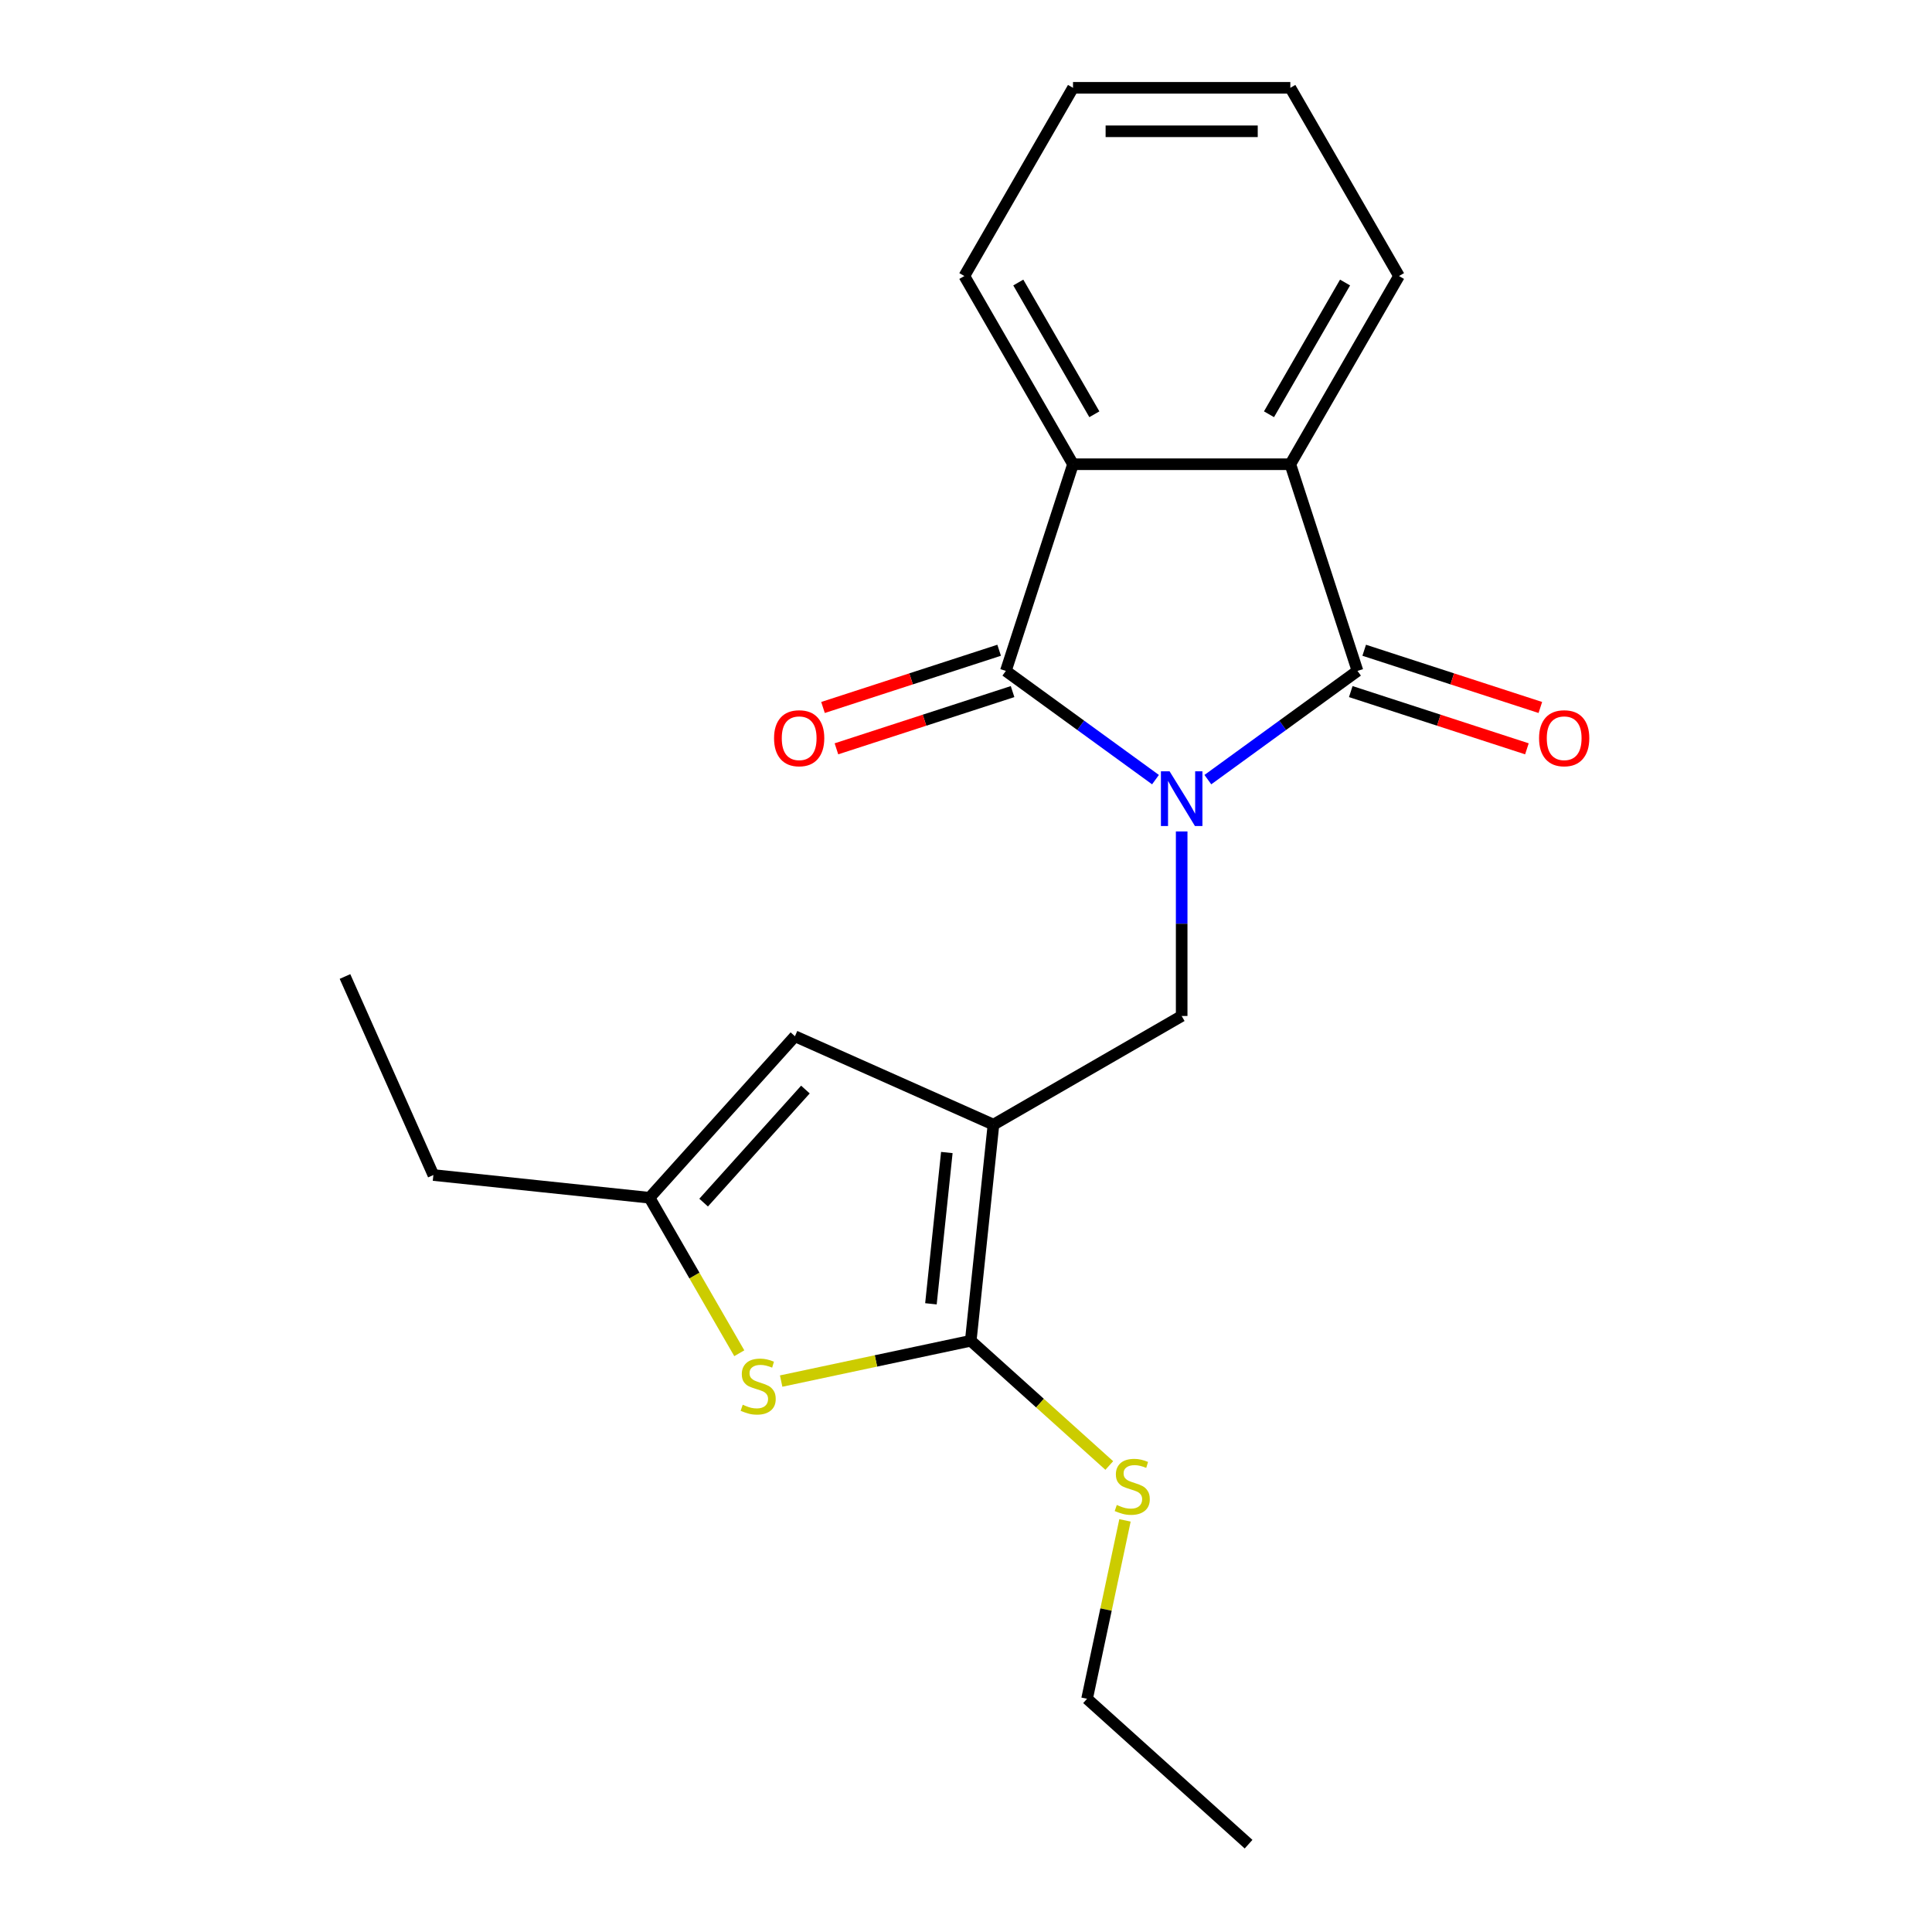 <?xml version='1.0' encoding='iso-8859-1'?>
<svg version='1.1' baseProfile='full'
              xmlns='http://www.w3.org/2000/svg'
                      xmlns:rdkit='http://www.rdkit.org/xml'
                      xmlns:xlink='http://www.w3.org/1999/xlink'
                  xml:space='preserve'
width='1000px' height='1000px' viewBox='0 0 1000 1000'>
<!-- END OF HEADER -->
<rect style='opacity:1.0;fill:#FFFFFF;stroke:none' width='1000' height='1000' x='0' y='0'> </rect>
<path class='bond-0' d='M 625.184,403.538 L 663.91,375.402' style='fill:none;fill-rule:evenodd;stroke:#0000FF;stroke-width:6px;stroke-linecap:butt;stroke-linejoin:miter;stroke-opacity:1' />
<path class='bond-0' d='M 663.91,375.402 L 702.635,347.266' style='fill:none;fill-rule:evenodd;stroke:#000000;stroke-width:6px;stroke-linecap:butt;stroke-linejoin:miter;stroke-opacity:1' />
<path class='bond-1' d='M 598.08,403.538 L 559.355,375.402' style='fill:none;fill-rule:evenodd;stroke:#0000FF;stroke-width:6px;stroke-linecap:butt;stroke-linejoin:miter;stroke-opacity:1' />
<path class='bond-1' d='M 559.355,375.402 L 520.629,347.266' style='fill:none;fill-rule:evenodd;stroke:#000000;stroke-width:6px;stroke-linecap:butt;stroke-linejoin:miter;stroke-opacity:1' />
<path class='bond-4' d='M 611.632,430.356 L 611.632,478.113' style='fill:none;fill-rule:evenodd;stroke:#0000FF;stroke-width:6px;stroke-linecap:butt;stroke-linejoin:miter;stroke-opacity:1' />
<path class='bond-4' d='M 611.632,478.113 L 611.632,525.87' style='fill:none;fill-rule:evenodd;stroke:#000000;stroke-width:6px;stroke-linecap:butt;stroke-linejoin:miter;stroke-opacity:1' />
<path class='bond-5' d='M 702.635,347.266 L 667.875,240.286' style='fill:none;fill-rule:evenodd;stroke:#000000;stroke-width:6px;stroke-linecap:butt;stroke-linejoin:miter;stroke-opacity:1' />
<path class='bond-11' d='M 699.159,357.964 L 744.743,372.775' style='fill:none;fill-rule:evenodd;stroke:#000000;stroke-width:6px;stroke-linecap:butt;stroke-linejoin:miter;stroke-opacity:1' />
<path class='bond-11' d='M 744.743,372.775 L 790.328,387.587' style='fill:none;fill-rule:evenodd;stroke:#FF0000;stroke-width:6px;stroke-linecap:butt;stroke-linejoin:miter;stroke-opacity:1' />
<path class='bond-11' d='M 706.111,336.568 L 751.695,351.379' style='fill:none;fill-rule:evenodd;stroke:#000000;stroke-width:6px;stroke-linecap:butt;stroke-linejoin:miter;stroke-opacity:1' />
<path class='bond-11' d='M 751.695,351.379 L 797.28,366.191' style='fill:none;fill-rule:evenodd;stroke:#FF0000;stroke-width:6px;stroke-linecap:butt;stroke-linejoin:miter;stroke-opacity:1' />
<path class='bond-6' d='M 520.629,347.266 L 555.389,240.286' style='fill:none;fill-rule:evenodd;stroke:#000000;stroke-width:6px;stroke-linecap:butt;stroke-linejoin:miter;stroke-opacity:1' />
<path class='bond-10' d='M 517.153,336.568 L 471.569,351.379' style='fill:none;fill-rule:evenodd;stroke:#000000;stroke-width:6px;stroke-linecap:butt;stroke-linejoin:miter;stroke-opacity:1' />
<path class='bond-10' d='M 471.569,351.379 L 425.985,366.191' style='fill:none;fill-rule:evenodd;stroke:#FF0000;stroke-width:6px;stroke-linecap:butt;stroke-linejoin:miter;stroke-opacity:1' />
<path class='bond-10' d='M 524.105,357.964 L 478.521,372.775' style='fill:none;fill-rule:evenodd;stroke:#000000;stroke-width:6px;stroke-linecap:butt;stroke-linejoin:miter;stroke-opacity:1' />
<path class='bond-10' d='M 478.521,372.775 L 432.937,387.587' style='fill:none;fill-rule:evenodd;stroke:#FF0000;stroke-width:6px;stroke-linecap:butt;stroke-linejoin:miter;stroke-opacity:1' />
<path class='bond-2' d='M 514.217,582.113 L 611.632,525.87' style='fill:none;fill-rule:evenodd;stroke:#000000;stroke-width:6px;stroke-linecap:butt;stroke-linejoin:miter;stroke-opacity:1' />
<path class='bond-3' d='M 514.217,582.113 L 502.459,693.982' style='fill:none;fill-rule:evenodd;stroke:#000000;stroke-width:6px;stroke-linecap:butt;stroke-linejoin:miter;stroke-opacity:1' />
<path class='bond-3' d='M 490.079,596.541 L 481.848,674.85' style='fill:none;fill-rule:evenodd;stroke:#000000;stroke-width:6px;stroke-linecap:butt;stroke-linejoin:miter;stroke-opacity:1' />
<path class='bond-8' d='M 514.217,582.113 L 411.456,536.36' style='fill:none;fill-rule:evenodd;stroke:#000000;stroke-width:6px;stroke-linecap:butt;stroke-linejoin:miter;stroke-opacity:1' />
<path class='bond-7' d='M 502.459,693.982 L 453.391,704.412' style='fill:none;fill-rule:evenodd;stroke:#000000;stroke-width:6px;stroke-linecap:butt;stroke-linejoin:miter;stroke-opacity:1' />
<path class='bond-7' d='M 453.391,704.412 L 404.323,714.842' style='fill:none;fill-rule:evenodd;stroke:#CCCC00;stroke-width:6px;stroke-linecap:butt;stroke-linejoin:miter;stroke-opacity:1' />
<path class='bond-12' d='M 502.459,693.982 L 538.309,726.262' style='fill:none;fill-rule:evenodd;stroke:#000000;stroke-width:6px;stroke-linecap:butt;stroke-linejoin:miter;stroke-opacity:1' />
<path class='bond-12' d='M 538.309,726.262 L 574.16,758.542' style='fill:none;fill-rule:evenodd;stroke:#CCCC00;stroke-width:6px;stroke-linecap:butt;stroke-linejoin:miter;stroke-opacity:1' />
<path class='bond-13' d='M 667.875,240.286 L 724.118,142.87' style='fill:none;fill-rule:evenodd;stroke:#000000;stroke-width:6px;stroke-linecap:butt;stroke-linejoin:miter;stroke-opacity:1' />
<path class='bond-13' d='M 656.829,214.425 L 696.199,146.234' style='fill:none;fill-rule:evenodd;stroke:#000000;stroke-width:6px;stroke-linecap:butt;stroke-linejoin:miter;stroke-opacity:1' />
<path class='bond-21' d='M 667.875,240.286 L 555.389,240.286' style='fill:none;fill-rule:evenodd;stroke:#000000;stroke-width:6px;stroke-linecap:butt;stroke-linejoin:miter;stroke-opacity:1' />
<path class='bond-14' d='M 555.389,240.286 L 499.146,142.87' style='fill:none;fill-rule:evenodd;stroke:#000000;stroke-width:6px;stroke-linecap:butt;stroke-linejoin:miter;stroke-opacity:1' />
<path class='bond-14' d='M 566.436,214.425 L 527.066,146.234' style='fill:none;fill-rule:evenodd;stroke:#000000;stroke-width:6px;stroke-linecap:butt;stroke-linejoin:miter;stroke-opacity:1' />
<path class='bond-22' d='M 382.655,700.437 L 359.422,660.195' style='fill:none;fill-rule:evenodd;stroke:#CCCC00;stroke-width:6px;stroke-linecap:butt;stroke-linejoin:miter;stroke-opacity:1' />
<path class='bond-22' d='M 359.422,660.195 L 336.188,619.954' style='fill:none;fill-rule:evenodd;stroke:#000000;stroke-width:6px;stroke-linecap:butt;stroke-linejoin:miter;stroke-opacity:1' />
<path class='bond-9' d='M 411.456,536.36 L 336.188,619.954' style='fill:none;fill-rule:evenodd;stroke:#000000;stroke-width:6px;stroke-linecap:butt;stroke-linejoin:miter;stroke-opacity:1' />
<path class='bond-9' d='M 416.884,563.953 L 364.197,622.468' style='fill:none;fill-rule:evenodd;stroke:#000000;stroke-width:6px;stroke-linecap:butt;stroke-linejoin:miter;stroke-opacity:1' />
<path class='bond-15' d='M 336.188,619.954 L 224.318,608.196' style='fill:none;fill-rule:evenodd;stroke:#000000;stroke-width:6px;stroke-linecap:butt;stroke-linejoin:miter;stroke-opacity:1' />
<path class='bond-16' d='M 582.291,786.942 L 572.478,833.11' style='fill:none;fill-rule:evenodd;stroke:#CCCC00;stroke-width:6px;stroke-linecap:butt;stroke-linejoin:miter;stroke-opacity:1' />
<path class='bond-16' d='M 572.478,833.11 L 562.665,879.278' style='fill:none;fill-rule:evenodd;stroke:#000000;stroke-width:6px;stroke-linecap:butt;stroke-linejoin:miter;stroke-opacity:1' />
<path class='bond-19' d='M 724.118,142.87 L 667.875,45.455' style='fill:none;fill-rule:evenodd;stroke:#000000;stroke-width:6px;stroke-linecap:butt;stroke-linejoin:miter;stroke-opacity:1' />
<path class='bond-18' d='M 499.146,142.87 L 555.389,45.455' style='fill:none;fill-rule:evenodd;stroke:#000000;stroke-width:6px;stroke-linecap:butt;stroke-linejoin:miter;stroke-opacity:1' />
<path class='bond-17' d='M 224.318,608.196 L 178.566,505.435' style='fill:none;fill-rule:evenodd;stroke:#000000;stroke-width:6px;stroke-linecap:butt;stroke-linejoin:miter;stroke-opacity:1' />
<path class='bond-20' d='M 562.665,879.278 L 646.258,954.545' style='fill:none;fill-rule:evenodd;stroke:#000000;stroke-width:6px;stroke-linecap:butt;stroke-linejoin:miter;stroke-opacity:1' />
<path class='bond-23' d='M 555.389,45.455 L 667.875,45.455' style='fill:none;fill-rule:evenodd;stroke:#000000;stroke-width:6px;stroke-linecap:butt;stroke-linejoin:miter;stroke-opacity:1' />
<path class='bond-23' d='M 572.262,67.952 L 651.002,67.952' style='fill:none;fill-rule:evenodd;stroke:#000000;stroke-width:6px;stroke-linecap:butt;stroke-linejoin:miter;stroke-opacity:1' />
<path  class='atom-0' d='M 605.372 399.224
L 614.652 414.224
Q 615.572 415.704, 617.052 418.384
Q 618.532 421.064, 618.612 421.224
L 618.612 399.224
L 622.372 399.224
L 622.372 427.544
L 618.492 427.544
L 608.532 411.144
Q 607.372 409.224, 606.132 407.024
Q 604.932 404.824, 604.572 404.144
L 604.572 427.544
L 600.892 427.544
L 600.892 399.224
L 605.372 399.224
' fill='#0000FF'/>
<path  class='atom-8' d='M 384.431 727.089
Q 384.751 727.209, 386.071 727.769
Q 387.391 728.329, 388.831 728.689
Q 390.311 729.009, 391.751 729.009
Q 394.431 729.009, 395.991 727.729
Q 397.551 726.409, 397.551 724.129
Q 397.551 722.569, 396.751 721.609
Q 395.991 720.649, 394.791 720.129
Q 393.591 719.609, 391.591 719.009
Q 389.071 718.249, 387.551 717.529
Q 386.071 716.809, 384.991 715.289
Q 383.951 713.769, 383.951 711.209
Q 383.951 707.649, 386.351 705.449
Q 388.791 703.249, 393.591 703.249
Q 396.871 703.249, 400.591 704.809
L 399.671 707.889
Q 396.271 706.489, 393.711 706.489
Q 390.951 706.489, 389.431 707.649
Q 387.911 708.769, 387.951 710.729
Q 387.951 712.249, 388.711 713.169
Q 389.511 714.089, 390.631 714.609
Q 391.791 715.129, 393.711 715.729
Q 396.271 716.529, 397.791 717.329
Q 399.311 718.129, 400.391 719.769
Q 401.511 721.369, 401.511 724.129
Q 401.511 728.049, 398.871 730.169
Q 396.271 732.249, 391.911 732.249
Q 389.391 732.249, 387.471 731.689
Q 385.591 731.169, 383.351 730.249
L 384.431 727.089
' fill='#CCCC00'/>
<path  class='atom-11' d='M 400.649 382.106
Q 400.649 375.306, 404.009 371.506
Q 407.369 367.706, 413.649 367.706
Q 419.929 367.706, 423.289 371.506
Q 426.649 375.306, 426.649 382.106
Q 426.649 388.986, 423.249 392.906
Q 419.849 396.786, 413.649 396.786
Q 407.409 396.786, 404.009 392.906
Q 400.649 389.026, 400.649 382.106
M 413.649 393.586
Q 417.969 393.586, 420.289 390.706
Q 422.649 387.786, 422.649 382.106
Q 422.649 376.546, 420.289 373.746
Q 417.969 370.906, 413.649 370.906
Q 409.329 370.906, 406.969 373.706
Q 404.649 376.506, 404.649 382.106
Q 404.649 387.826, 406.969 390.706
Q 409.329 393.586, 413.649 393.586
' fill='#FF0000'/>
<path  class='atom-12' d='M 796.616 382.106
Q 796.616 375.306, 799.976 371.506
Q 803.336 367.706, 809.616 367.706
Q 815.896 367.706, 819.256 371.506
Q 822.616 375.306, 822.616 382.106
Q 822.616 388.986, 819.216 392.906
Q 815.816 396.786, 809.616 396.786
Q 803.376 396.786, 799.976 392.906
Q 796.616 389.026, 796.616 382.106
M 809.616 393.586
Q 813.936 393.586, 816.256 390.706
Q 818.616 387.786, 818.616 382.106
Q 818.616 376.546, 816.256 373.746
Q 813.936 370.906, 809.616 370.906
Q 805.296 370.906, 802.936 373.706
Q 800.616 376.506, 800.616 382.106
Q 800.616 387.826, 802.936 390.706
Q 805.296 393.586, 809.616 393.586
' fill='#FF0000'/>
<path  class='atom-13' d='M 578.052 778.97
Q 578.372 779.09, 579.692 779.65
Q 581.012 780.21, 582.452 780.57
Q 583.932 780.89, 585.372 780.89
Q 588.052 780.89, 589.612 779.61
Q 591.172 778.29, 591.172 776.01
Q 591.172 774.45, 590.372 773.49
Q 589.612 772.53, 588.412 772.01
Q 587.212 771.49, 585.212 770.89
Q 582.692 770.13, 581.172 769.41
Q 579.692 768.69, 578.612 767.17
Q 577.572 765.65, 577.572 763.09
Q 577.572 759.53, 579.972 757.33
Q 582.412 755.13, 587.212 755.13
Q 590.492 755.13, 594.212 756.69
L 593.292 759.77
Q 589.892 758.37, 587.332 758.37
Q 584.572 758.37, 583.052 759.53
Q 581.532 760.65, 581.572 762.61
Q 581.572 764.13, 582.332 765.05
Q 583.132 765.97, 584.252 766.49
Q 585.412 767.01, 587.332 767.61
Q 589.892 768.41, 591.412 769.21
Q 592.932 770.01, 594.012 771.65
Q 595.132 773.25, 595.132 776.01
Q 595.132 779.93, 592.492 782.05
Q 589.892 784.13, 585.532 784.13
Q 583.012 784.13, 581.092 783.57
Q 579.212 783.05, 576.972 782.13
L 578.052 778.97
' fill='#CCCC00'/>
</svg>
